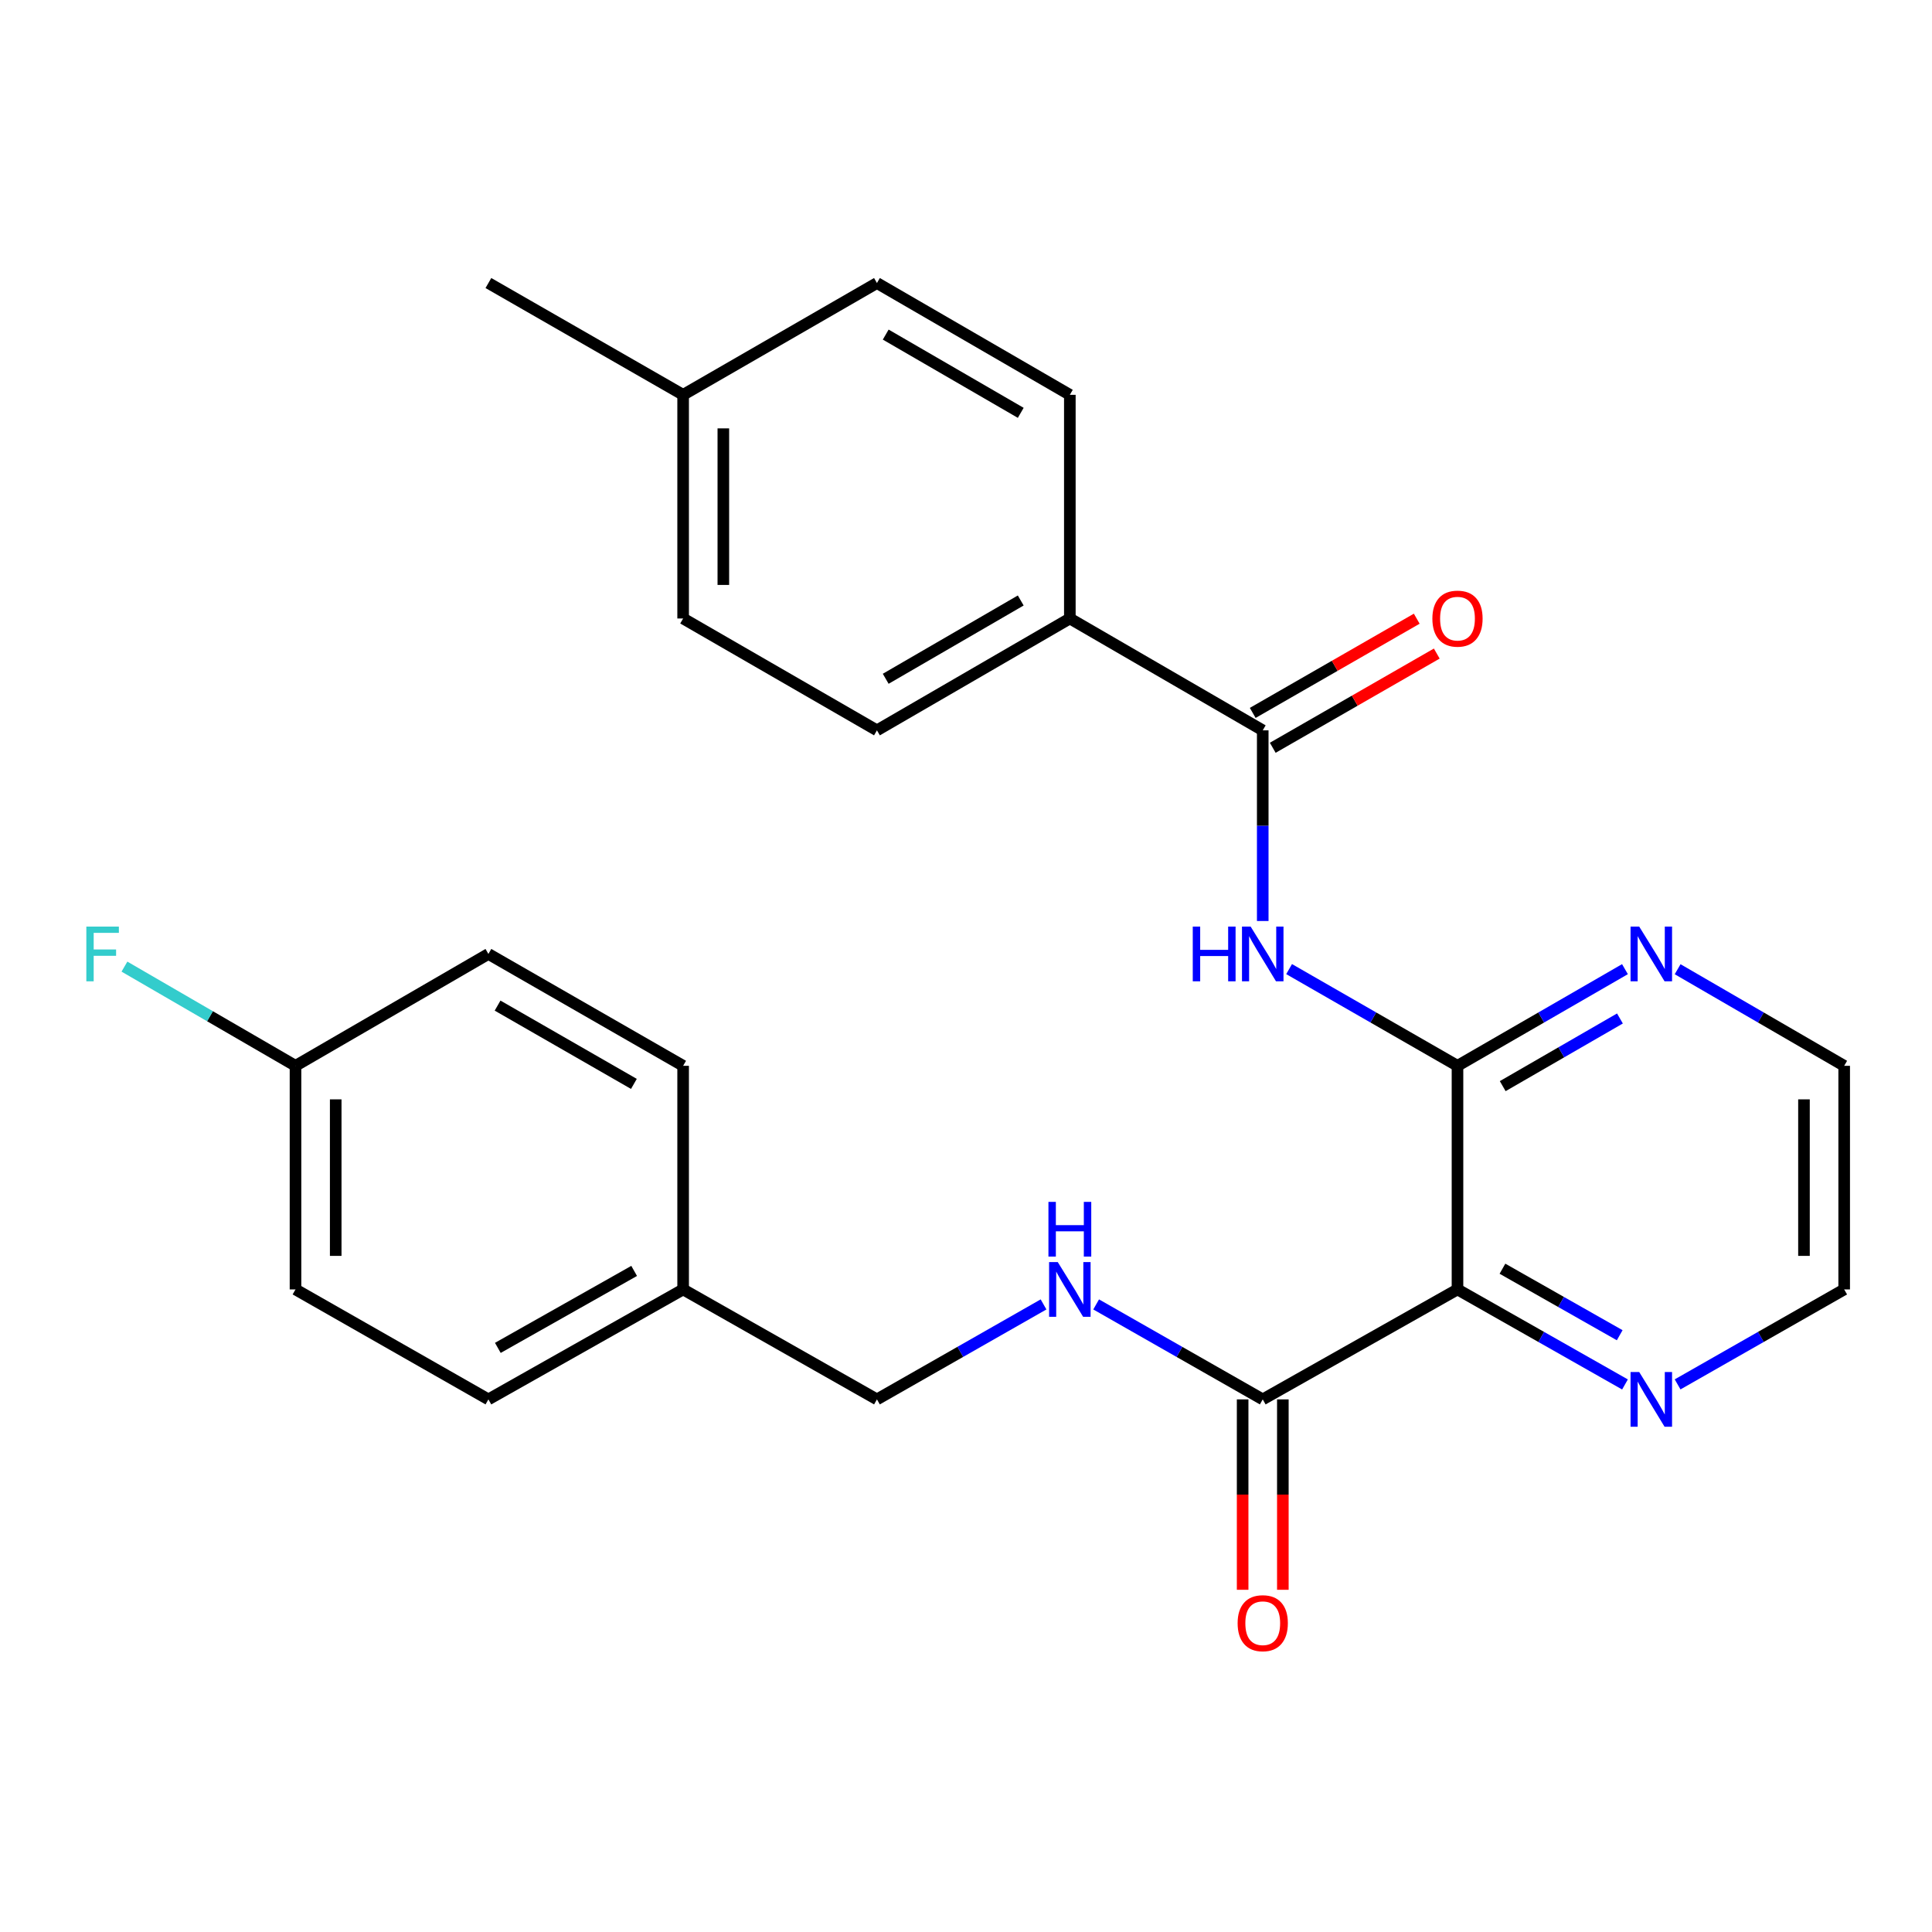 <?xml version='1.0' encoding='iso-8859-1'?>
<svg version='1.1' baseProfile='full'
              xmlns='http://www.w3.org/2000/svg'
                      xmlns:rdkit='http://www.rdkit.org/xml'
                      xmlns:xlink='http://www.w3.org/1999/xlink'
                  xml:space='preserve'
width='1000px' height='1000px' viewBox='0 0 1000 1000'>
<!-- END OF HEADER -->
<rect style='opacity:1.0;fill:#FFFFFF;stroke:none' width='1000' height='1000' x='0' y='0'> </rect>
<path class='bond-0' d='M 754.396,551.665 L 754.396,667.405' style='fill:none;fill-rule:evenodd;stroke:#000000;stroke-width:6px;stroke-linecap:butt;stroke-linejoin:miter;stroke-opacity:1' />
<path class='bond-1' d='M 754.396,551.665 L 710.817,526.634' style='fill:none;fill-rule:evenodd;stroke:#000000;stroke-width:6px;stroke-linecap:butt;stroke-linejoin:miter;stroke-opacity:1' />
<path class='bond-1' d='M 710.817,526.634 L 667.239,501.603' style='fill:none;fill-rule:evenodd;stroke:#0000FF;stroke-width:6px;stroke-linecap:butt;stroke-linejoin:miter;stroke-opacity:1' />
<path class='bond-6' d='M 754.396,551.665 L 797.737,526.65' style='fill:none;fill-rule:evenodd;stroke:#000000;stroke-width:6px;stroke-linecap:butt;stroke-linejoin:miter;stroke-opacity:1' />
<path class='bond-6' d='M 797.737,526.65 L 841.078,501.635' style='fill:none;fill-rule:evenodd;stroke:#0000FF;stroke-width:6px;stroke-linecap:butt;stroke-linejoin:miter;stroke-opacity:1' />
<path class='bond-6' d='M 777.801,562.184 L 808.139,544.674' style='fill:none;fill-rule:evenodd;stroke:#000000;stroke-width:6px;stroke-linecap:butt;stroke-linejoin:miter;stroke-opacity:1' />
<path class='bond-6' d='M 808.139,544.674 L 838.478,527.164' style='fill:none;fill-rule:evenodd;stroke:#0000FF;stroke-width:6px;stroke-linecap:butt;stroke-linejoin:miter;stroke-opacity:1' />
<path class='bond-3' d='M 754.396,667.405 L 653.592,724.321' style='fill:none;fill-rule:evenodd;stroke:#000000;stroke-width:6px;stroke-linecap:butt;stroke-linejoin:miter;stroke-opacity:1' />
<path class='bond-5' d='M 754.396,667.405 L 797.743,691.999' style='fill:none;fill-rule:evenodd;stroke:#000000;stroke-width:6px;stroke-linecap:butt;stroke-linejoin:miter;stroke-opacity:1' />
<path class='bond-5' d='M 797.743,691.999 L 841.09,716.592' style='fill:none;fill-rule:evenodd;stroke:#0000FF;stroke-width:6px;stroke-linecap:butt;stroke-linejoin:miter;stroke-opacity:1' />
<path class='bond-5' d='M 777.669,656.683 L 808.012,673.898' style='fill:none;fill-rule:evenodd;stroke:#000000;stroke-width:6px;stroke-linecap:butt;stroke-linejoin:miter;stroke-opacity:1' />
<path class='bond-5' d='M 808.012,673.898 L 838.355,691.114' style='fill:none;fill-rule:evenodd;stroke:#0000FF;stroke-width:6px;stroke-linecap:butt;stroke-linejoin:miter;stroke-opacity:1' />
<path class='bond-2' d='M 653.592,476.712 L 653.592,427.368' style='fill:none;fill-rule:evenodd;stroke:#0000FF;stroke-width:6px;stroke-linecap:butt;stroke-linejoin:miter;stroke-opacity:1' />
<path class='bond-2' d='M 653.592,427.368 L 653.592,378.025' style='fill:none;fill-rule:evenodd;stroke:#000000;stroke-width:6px;stroke-linecap:butt;stroke-linejoin:miter;stroke-opacity:1' />
<path class='bond-7' d='M 653.592,378.025 L 553.749,320.126' style='fill:none;fill-rule:evenodd;stroke:#000000;stroke-width:6px;stroke-linecap:butt;stroke-linejoin:miter;stroke-opacity:1' />
<path class='bond-8' d='M 658.775,387.048 L 701.223,362.666' style='fill:none;fill-rule:evenodd;stroke:#000000;stroke-width:6px;stroke-linecap:butt;stroke-linejoin:miter;stroke-opacity:1' />
<path class='bond-8' d='M 701.223,362.666 L 743.672,338.285' style='fill:none;fill-rule:evenodd;stroke:#FF0000;stroke-width:6px;stroke-linecap:butt;stroke-linejoin:miter;stroke-opacity:1' />
<path class='bond-8' d='M 648.41,369.002 L 690.859,344.621' style='fill:none;fill-rule:evenodd;stroke:#000000;stroke-width:6px;stroke-linecap:butt;stroke-linejoin:miter;stroke-opacity:1' />
<path class='bond-8' d='M 690.859,344.621 L 733.307,320.239' style='fill:none;fill-rule:evenodd;stroke:#FF0000;stroke-width:6px;stroke-linecap:butt;stroke-linejoin:miter;stroke-opacity:1' />
<path class='bond-4' d='M 653.592,724.321 L 610.477,699.743' style='fill:none;fill-rule:evenodd;stroke:#000000;stroke-width:6px;stroke-linecap:butt;stroke-linejoin:miter;stroke-opacity:1' />
<path class='bond-4' d='M 610.477,699.743 L 567.362,675.165' style='fill:none;fill-rule:evenodd;stroke:#0000FF;stroke-width:6px;stroke-linecap:butt;stroke-linejoin:miter;stroke-opacity:1' />
<path class='bond-9' d='M 643.187,724.321 L 643.187,773.596' style='fill:none;fill-rule:evenodd;stroke:#000000;stroke-width:6px;stroke-linecap:butt;stroke-linejoin:miter;stroke-opacity:1' />
<path class='bond-9' d='M 643.187,773.596 L 643.187,822.871' style='fill:none;fill-rule:evenodd;stroke:#FF0000;stroke-width:6px;stroke-linecap:butt;stroke-linejoin:miter;stroke-opacity:1' />
<path class='bond-9' d='M 663.998,724.321 L 663.998,773.596' style='fill:none;fill-rule:evenodd;stroke:#000000;stroke-width:6px;stroke-linecap:butt;stroke-linejoin:miter;stroke-opacity:1' />
<path class='bond-9' d='M 663.998,773.596 L 663.998,822.871' style='fill:none;fill-rule:evenodd;stroke:#FF0000;stroke-width:6px;stroke-linecap:butt;stroke-linejoin:miter;stroke-opacity:1' />
<path class='bond-12' d='M 540.136,675.165 L 497.02,699.743' style='fill:none;fill-rule:evenodd;stroke:#0000FF;stroke-width:6px;stroke-linecap:butt;stroke-linejoin:miter;stroke-opacity:1' />
<path class='bond-12' d='M 497.02,699.743 L 453.905,724.321' style='fill:none;fill-rule:evenodd;stroke:#000000;stroke-width:6px;stroke-linecap:butt;stroke-linejoin:miter;stroke-opacity:1' />
<path class='bond-26' d='M 868.326,716.56 L 911.436,691.983' style='fill:none;fill-rule:evenodd;stroke:#0000FF;stroke-width:6px;stroke-linecap:butt;stroke-linejoin:miter;stroke-opacity:1' />
<path class='bond-26' d='M 911.436,691.983 L 954.545,667.405' style='fill:none;fill-rule:evenodd;stroke:#000000;stroke-width:6px;stroke-linecap:butt;stroke-linejoin:miter;stroke-opacity:1' />
<path class='bond-24' d='M 868.339,501.668 L 911.442,526.666' style='fill:none;fill-rule:evenodd;stroke:#0000FF;stroke-width:6px;stroke-linecap:butt;stroke-linejoin:miter;stroke-opacity:1' />
<path class='bond-24' d='M 911.442,526.666 L 954.545,551.665' style='fill:none;fill-rule:evenodd;stroke:#000000;stroke-width:6px;stroke-linecap:butt;stroke-linejoin:miter;stroke-opacity:1' />
<path class='bond-10' d='M 553.749,320.126 L 453.905,378.025' style='fill:none;fill-rule:evenodd;stroke:#000000;stroke-width:6px;stroke-linecap:butt;stroke-linejoin:miter;stroke-opacity:1' />
<path class='bond-10' d='M 528.333,310.808 L 458.442,351.338' style='fill:none;fill-rule:evenodd;stroke:#000000;stroke-width:6px;stroke-linecap:butt;stroke-linejoin:miter;stroke-opacity:1' />
<path class='bond-11' d='M 553.749,320.126 L 553.749,204.362' style='fill:none;fill-rule:evenodd;stroke:#000000;stroke-width:6px;stroke-linecap:butt;stroke-linejoin:miter;stroke-opacity:1' />
<path class='bond-15' d='M 453.905,378.025 L 353.588,320.126' style='fill:none;fill-rule:evenodd;stroke:#000000;stroke-width:6px;stroke-linecap:butt;stroke-linejoin:miter;stroke-opacity:1' />
<path class='bond-16' d='M 553.749,204.362 L 453.905,146.498' style='fill:none;fill-rule:evenodd;stroke:#000000;stroke-width:6px;stroke-linecap:butt;stroke-linejoin:miter;stroke-opacity:1' />
<path class='bond-16' d='M 528.337,213.688 L 458.447,173.183' style='fill:none;fill-rule:evenodd;stroke:#000000;stroke-width:6px;stroke-linecap:butt;stroke-linejoin:miter;stroke-opacity:1' />
<path class='bond-14' d='M 453.905,724.321 L 353.588,667.405' style='fill:none;fill-rule:evenodd;stroke:#000000;stroke-width:6px;stroke-linecap:butt;stroke-linejoin:miter;stroke-opacity:1' />
<path class='bond-13' d='M 152.952,551.665 L 152.952,667.405' style='fill:none;fill-rule:evenodd;stroke:#000000;stroke-width:6px;stroke-linecap:butt;stroke-linejoin:miter;stroke-opacity:1' />
<path class='bond-13' d='M 173.763,569.026 L 173.763,650.044' style='fill:none;fill-rule:evenodd;stroke:#000000;stroke-width:6px;stroke-linecap:butt;stroke-linejoin:miter;stroke-opacity:1' />
<path class='bond-18' d='M 152.952,551.665 L 108.683,525.993' style='fill:none;fill-rule:evenodd;stroke:#000000;stroke-width:6px;stroke-linecap:butt;stroke-linejoin:miter;stroke-opacity:1' />
<path class='bond-18' d='M 108.683,525.993 L 64.414,500.321' style='fill:none;fill-rule:evenodd;stroke:#33CCCC;stroke-width:6px;stroke-linecap:butt;stroke-linejoin:miter;stroke-opacity:1' />
<path class='bond-28' d='M 152.952,551.665 L 252.796,493.765' style='fill:none;fill-rule:evenodd;stroke:#000000;stroke-width:6px;stroke-linecap:butt;stroke-linejoin:miter;stroke-opacity:1' />
<path class='bond-21' d='M 353.588,667.405 L 353.588,551.665' style='fill:none;fill-rule:evenodd;stroke:#000000;stroke-width:6px;stroke-linecap:butt;stroke-linejoin:miter;stroke-opacity:1' />
<path class='bond-22' d='M 353.588,667.405 L 252.796,724.321' style='fill:none;fill-rule:evenodd;stroke:#000000;stroke-width:6px;stroke-linecap:butt;stroke-linejoin:miter;stroke-opacity:1' />
<path class='bond-22' d='M 328.236,657.822 L 257.682,697.663' style='fill:none;fill-rule:evenodd;stroke:#000000;stroke-width:6px;stroke-linecap:butt;stroke-linejoin:miter;stroke-opacity:1' />
<path class='bond-27' d='M 353.588,320.126 L 353.588,204.362' style='fill:none;fill-rule:evenodd;stroke:#000000;stroke-width:6px;stroke-linecap:butt;stroke-linejoin:miter;stroke-opacity:1' />
<path class='bond-27' d='M 374.398,302.761 L 374.398,221.727' style='fill:none;fill-rule:evenodd;stroke:#000000;stroke-width:6px;stroke-linecap:butt;stroke-linejoin:miter;stroke-opacity:1' />
<path class='bond-17' d='M 453.905,146.498 L 353.588,204.362' style='fill:none;fill-rule:evenodd;stroke:#000000;stroke-width:6px;stroke-linecap:butt;stroke-linejoin:miter;stroke-opacity:1' />
<path class='bond-25' d='M 353.588,204.362 L 252.796,146.498' style='fill:none;fill-rule:evenodd;stroke:#000000;stroke-width:6px;stroke-linecap:butt;stroke-linejoin:miter;stroke-opacity:1' />
<path class='bond-19' d='M 252.796,493.765 L 353.588,551.665' style='fill:none;fill-rule:evenodd;stroke:#000000;stroke-width:6px;stroke-linecap:butt;stroke-linejoin:miter;stroke-opacity:1' />
<path class='bond-19' d='M 257.549,520.495 L 328.103,561.025' style='fill:none;fill-rule:evenodd;stroke:#000000;stroke-width:6px;stroke-linecap:butt;stroke-linejoin:miter;stroke-opacity:1' />
<path class='bond-20' d='M 152.952,667.405 L 252.796,724.321' style='fill:none;fill-rule:evenodd;stroke:#000000;stroke-width:6px;stroke-linecap:butt;stroke-linejoin:miter;stroke-opacity:1' />
<path class='bond-23' d='M 954.545,667.405 L 954.545,551.665' style='fill:none;fill-rule:evenodd;stroke:#000000;stroke-width:6px;stroke-linecap:butt;stroke-linejoin:miter;stroke-opacity:1' />
<path class='bond-23' d='M 933.735,650.044 L 933.735,569.026' style='fill:none;fill-rule:evenodd;stroke:#000000;stroke-width:6px;stroke-linecap:butt;stroke-linejoin:miter;stroke-opacity:1' />
<path  class='atom-2' d='M 617.372 479.605
L 621.212 479.605
L 621.212 491.645
L 635.692 491.645
L 635.692 479.605
L 639.532 479.605
L 639.532 507.925
L 635.692 507.925
L 635.692 494.845
L 621.212 494.845
L 621.212 507.925
L 617.372 507.925
L 617.372 479.605
' fill='#0000FF'/>
<path  class='atom-2' d='M 647.332 479.605
L 656.612 494.605
Q 657.532 496.085, 659.012 498.765
Q 660.492 501.445, 660.572 501.605
L 660.572 479.605
L 664.332 479.605
L 664.332 507.925
L 660.452 507.925
L 650.492 491.525
Q 649.332 489.605, 648.092 487.405
Q 646.892 485.205, 646.532 484.525
L 646.532 507.925
L 642.852 507.925
L 642.852 479.605
L 647.332 479.605
' fill='#0000FF'/>
<path  class='atom-5' d='M 547.489 653.245
L 556.769 668.245
Q 557.689 669.725, 559.169 672.405
Q 560.649 675.085, 560.729 675.245
L 560.729 653.245
L 564.489 653.245
L 564.489 681.565
L 560.609 681.565
L 550.649 665.165
Q 549.489 663.245, 548.249 661.045
Q 547.049 658.845, 546.689 658.165
L 546.689 681.565
L 543.009 681.565
L 543.009 653.245
L 547.489 653.245
' fill='#0000FF'/>
<path  class='atom-5' d='M 542.669 622.093
L 546.509 622.093
L 546.509 634.133
L 560.989 634.133
L 560.989 622.093
L 564.829 622.093
L 564.829 650.413
L 560.989 650.413
L 560.989 637.333
L 546.509 637.333
L 546.509 650.413
L 542.669 650.413
L 542.669 622.093
' fill='#0000FF'/>
<path  class='atom-6' d='M 848.453 710.161
L 857.733 725.161
Q 858.653 726.641, 860.133 729.321
Q 861.613 732.001, 861.693 732.161
L 861.693 710.161
L 865.453 710.161
L 865.453 738.481
L 861.573 738.481
L 851.613 722.081
Q 850.453 720.161, 849.213 717.961
Q 848.013 715.761, 847.653 715.081
L 847.653 738.481
L 843.973 738.481
L 843.973 710.161
L 848.453 710.161
' fill='#0000FF'/>
<path  class='atom-7' d='M 848.453 479.605
L 857.733 494.605
Q 858.653 496.085, 860.133 498.765
Q 861.613 501.445, 861.693 501.605
L 861.693 479.605
L 865.453 479.605
L 865.453 507.925
L 861.573 507.925
L 851.613 491.525
Q 850.453 489.605, 849.213 487.405
Q 848.013 485.205, 847.653 484.525
L 847.653 507.925
L 843.973 507.925
L 843.973 479.605
L 848.453 479.605
' fill='#0000FF'/>
<path  class='atom-9' d='M 741.396 320.206
Q 741.396 313.406, 744.756 309.606
Q 748.116 305.806, 754.396 305.806
Q 760.676 305.806, 764.036 309.606
Q 767.396 313.406, 767.396 320.206
Q 767.396 327.086, 763.996 331.006
Q 760.596 334.886, 754.396 334.886
Q 748.156 334.886, 744.756 331.006
Q 741.396 327.126, 741.396 320.206
M 754.396 331.686
Q 758.716 331.686, 761.036 328.806
Q 763.396 325.886, 763.396 320.206
Q 763.396 314.646, 761.036 311.846
Q 758.716 309.006, 754.396 309.006
Q 750.076 309.006, 747.716 311.806
Q 745.396 314.606, 745.396 320.206
Q 745.396 325.926, 747.716 328.806
Q 750.076 331.686, 754.396 331.686
' fill='#FF0000'/>
<path  class='atom-10' d='M 640.592 840.165
Q 640.592 833.365, 643.952 829.565
Q 647.312 825.765, 653.592 825.765
Q 659.872 825.765, 663.232 829.565
Q 666.592 833.365, 666.592 840.165
Q 666.592 847.045, 663.192 850.965
Q 659.792 854.845, 653.592 854.845
Q 647.352 854.845, 643.952 850.965
Q 640.592 847.085, 640.592 840.165
M 653.592 851.645
Q 657.912 851.645, 660.232 848.765
Q 662.592 845.845, 662.592 840.165
Q 662.592 834.605, 660.232 831.805
Q 657.912 828.965, 653.592 828.965
Q 649.272 828.965, 646.912 831.765
Q 644.592 834.565, 644.592 840.165
Q 644.592 845.885, 646.912 848.765
Q 649.272 851.645, 653.592 851.645
' fill='#FF0000'/>
<path  class='atom-19' d='M 44.689 479.605
L 61.529 479.605
L 61.529 482.845
L 48.489 482.845
L 48.489 491.445
L 60.089 491.445
L 60.089 494.725
L 48.489 494.725
L 48.489 507.925
L 44.689 507.925
L 44.689 479.605
' fill='#33CCCC'/>
</svg>
